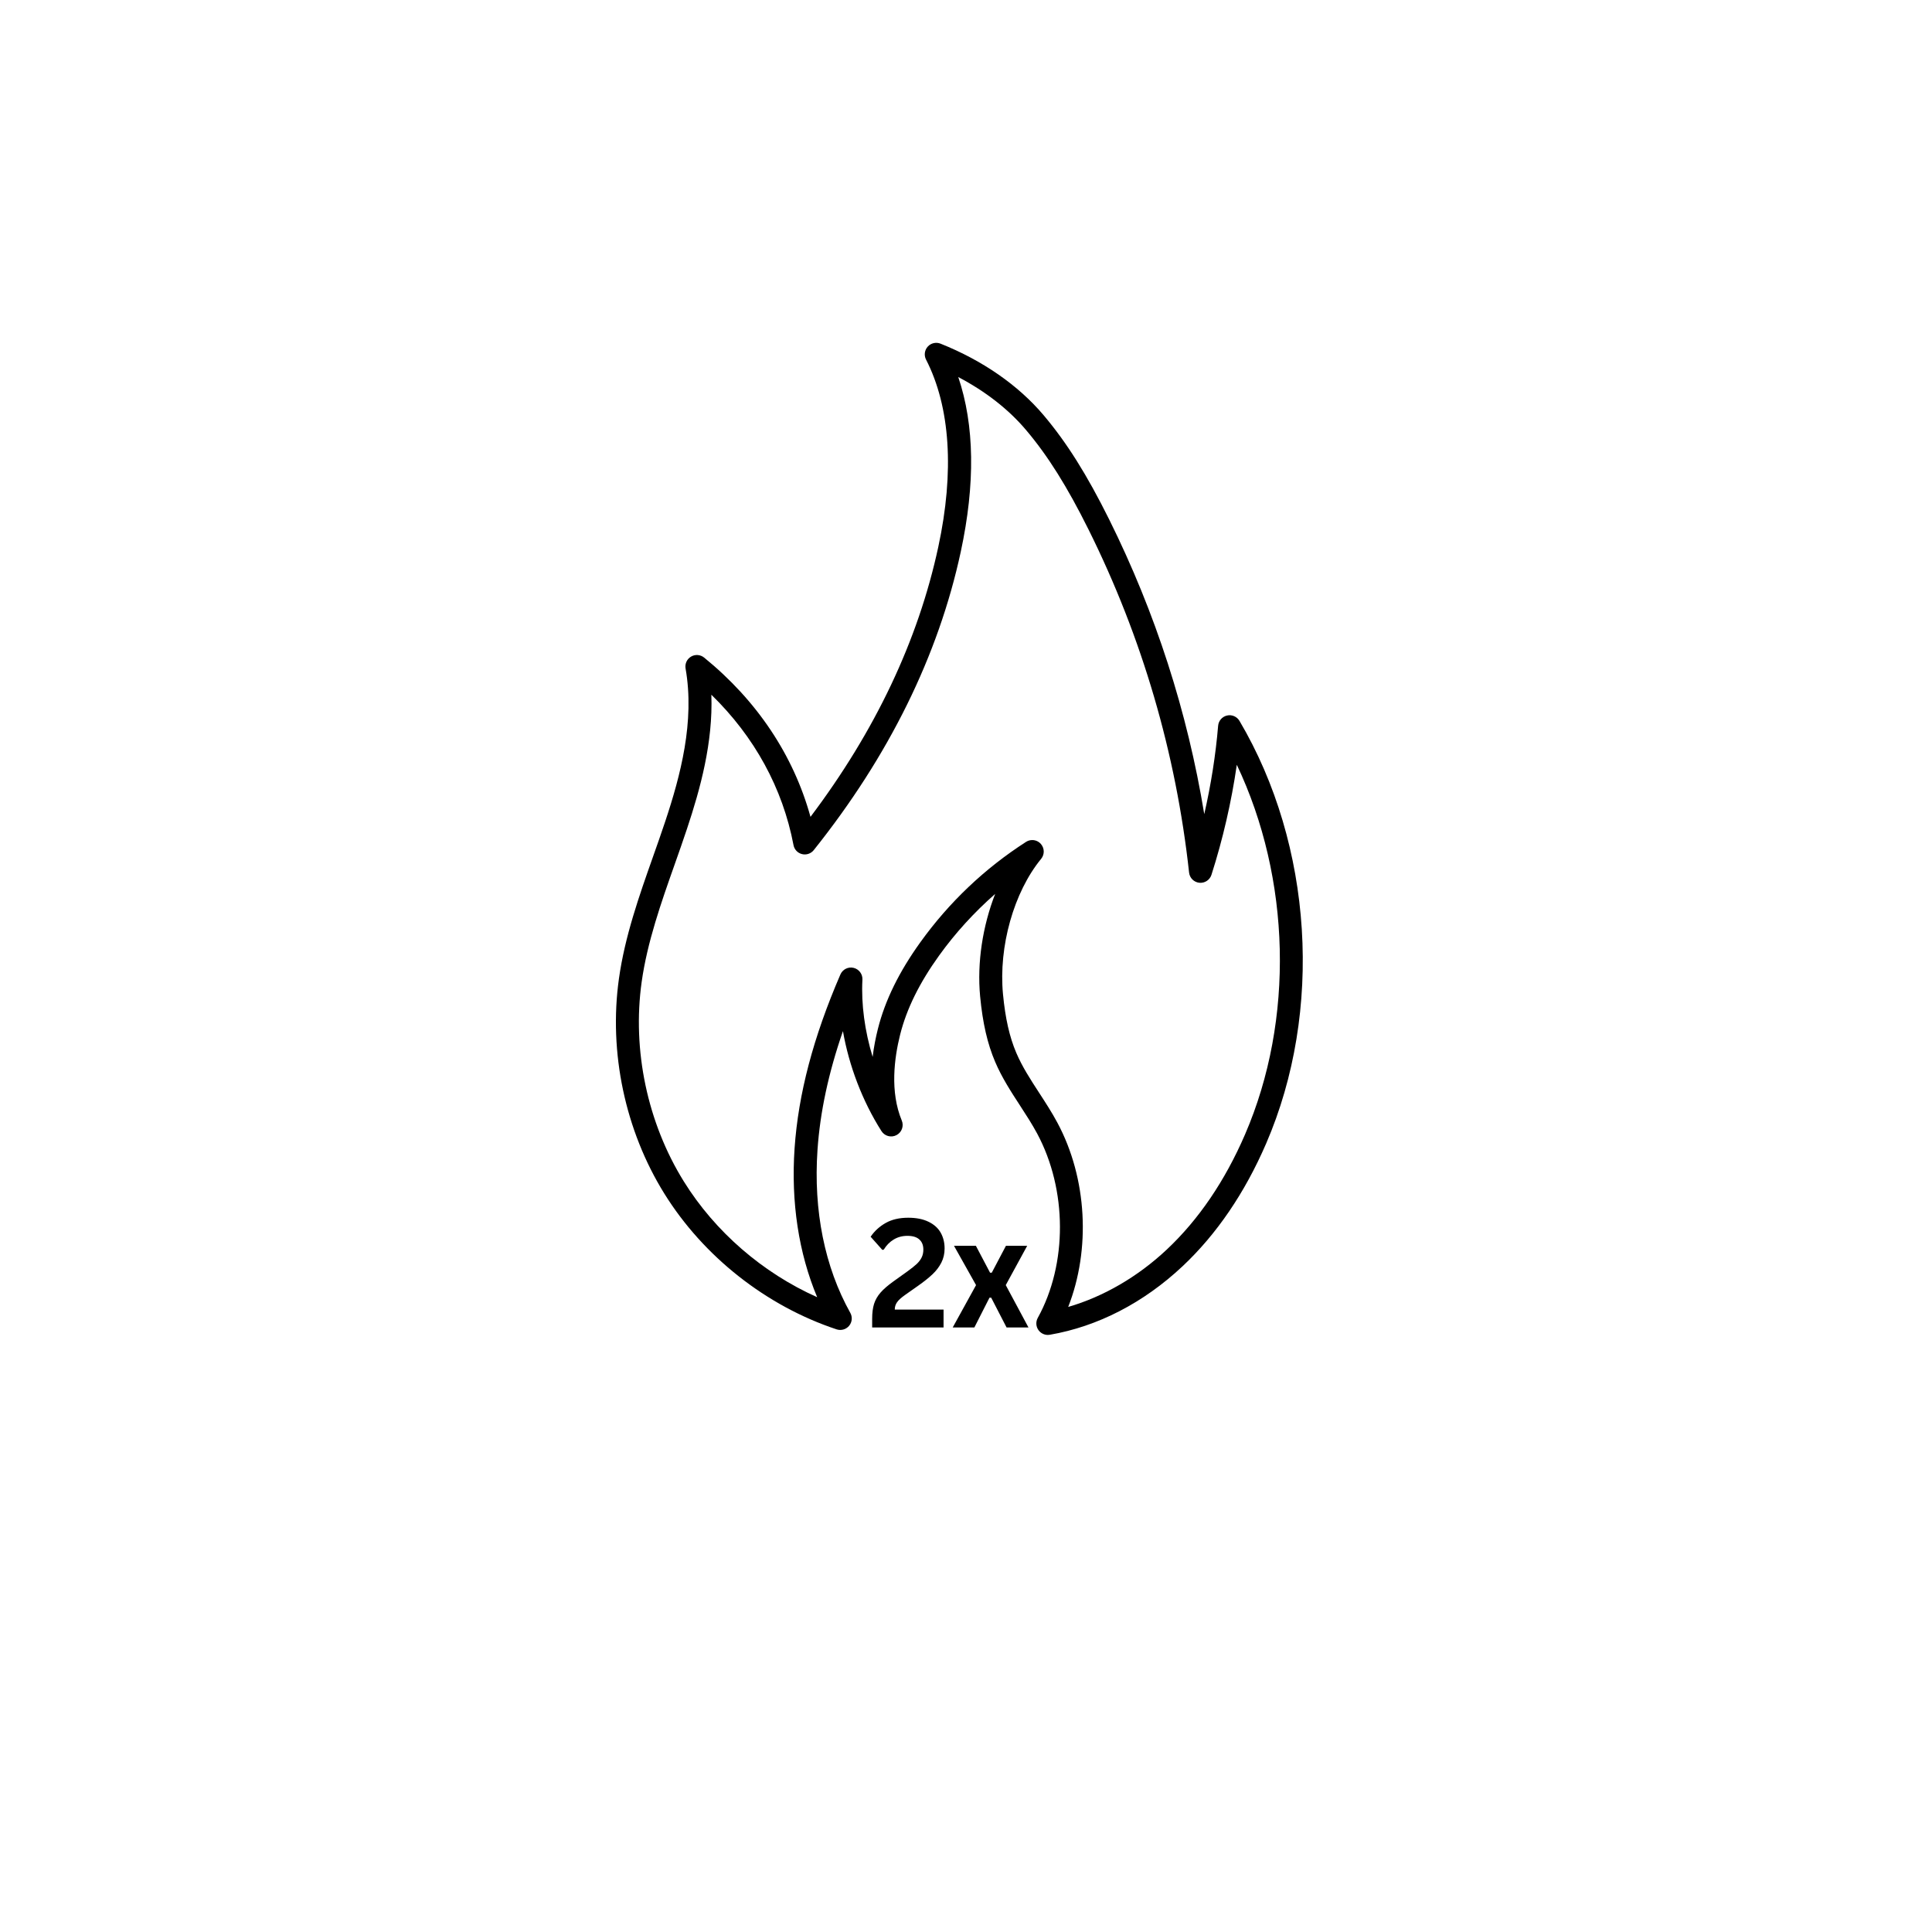 <svg version="1.0" preserveAspectRatio="xMidYMid meet" height="500" viewBox="0 0 375 375" zoomAndPan="magnify" width="500" xmlns:xlink="http://www.w3.org/1999/xlink" xmlns="http://www.w3.org/2000/svg"><defs><g></g><clipPath id="27b692a2a1"><path clip-rule="nonzero" d="M 119 66.359 L 253 66.359 L 253 259.109 L 119 259.109 Z M 119 66.359"></path></clipPath></defs><g clip-path="url(#27b692a2a1)"><path fill-rule="nonzero" fill-opacity="1" d="M 200.359 163.055 C 200.977 163.055 201.59 163.312 202.023 163.801 C 202.754 164.621 202.781 165.848 202.086 166.699 C 196.777 173.172 193.801 183.73 194.68 192.969 C 195.129 197.664 195.945 201.285 197.262 204.359 C 198.41 207.059 200.02 209.531 201.723 212.152 C 202.922 213.996 204.164 215.906 205.238 217.914 C 211.02 228.691 211.723 242.504 207.336 253.676 C 214.176 251.688 220.848 247.824 226.477 242.531 C 232.66 236.723 237.77 229.203 241.664 220.188 C 251.289 197.906 250.535 170.492 240.062 148.445 C 239.031 155.613 237.359 162.879 235.141 169.809 C 234.816 170.809 233.836 171.449 232.793 171.344 C 231.746 171.238 230.914 170.414 230.801 169.367 C 228.258 146.141 221.699 123.75 211.305 102.824 C 207.145 94.453 203.398 88.48 199.156 83.465 C 195.758 79.445 191.266 75.949 186 73.188 C 189.156 82.531 189.324 93.906 186.484 107.098 C 182.141 127.254 172.539 146.738 157.949 165.008 C 157.406 165.688 156.516 165.992 155.672 165.781 C 154.824 165.57 154.18 164.891 154.02 164.035 C 151.922 152.988 146.445 142.996 138.074 134.844 C 138.41 144.09 135.941 153.082 133.336 160.898 C 132.566 163.211 131.742 165.547 130.945 167.805 C 128.336 175.191 125.637 182.832 124.547 190.59 C 122.688 203.832 125.668 217.945 132.723 229.305 C 138.801 239.094 148.051 247.074 158.613 251.785 C 155.02 243.223 153.512 233.348 154.227 222.887 C 154.949 212.352 157.859 201.316 163.121 189.145 C 163.551 188.156 164.625 187.609 165.676 187.859 C 166.727 188.105 167.449 189.07 167.395 190.148 C 167.141 194.941 167.852 200.117 169.379 205.145 C 169.617 203.176 169.988 201.344 170.391 199.738 C 171.785 194.176 174.496 188.648 178.672 182.844 C 184.246 175.105 191.133 168.566 199.152 163.41 C 199.527 163.172 199.945 163.055 200.359 163.055 Z M 203.379 259.109 C 202.668 259.109 201.988 258.762 201.566 258.172 C 201.066 257.473 201.016 256.551 201.43 255.801 C 207.215 245.32 207.164 230.941 201.312 220.023 C 200.32 218.176 199.184 216.434 197.984 214.582 C 196.25 211.918 194.461 209.168 193.16 206.109 C 191.66 202.602 190.734 198.559 190.242 193.391 C 189.621 186.863 190.738 179.727 193.16 173.508 C 189.098 177.074 185.418 181.105 182.293 185.453 C 178.453 190.789 175.973 195.82 174.715 200.824 C 173.578 205.352 172.711 211.914 175.035 217.496 C 175.477 218.566 175.031 219.797 174.004 220.328 C 172.977 220.867 171.711 220.523 171.09 219.547 C 167.383 213.703 164.797 206.887 163.613 200.141 C 160.801 208.266 159.176 215.871 158.676 223.191 C 157.867 234.984 160.07 245.926 165.043 254.824 C 165.492 255.625 165.402 256.625 164.816 257.332 C 164.23 258.039 163.266 258.316 162.395 258.031 C 148.727 253.504 136.531 243.891 128.934 231.656 C 121.336 219.426 118.129 204.23 120.133 189.969 C 121.281 181.77 124.055 173.914 126.738 166.316 C 127.531 164.078 128.348 161.766 129.105 159.488 C 132.082 150.559 134.879 140.043 133.07 129.754 C 132.91 128.836 133.336 127.914 134.137 127.445 C 134.941 126.973 135.949 127.051 136.672 127.637 C 146.945 135.988 154.016 146.602 157.316 158.551 C 169.879 141.898 178.219 124.293 182.121 106.156 C 185.273 91.531 184.449 78.957 179.742 69.793 C 179.32 68.965 179.453 67.961 180.078 67.273 C 180.703 66.586 181.691 66.359 182.555 66.703 C 190.723 69.965 197.641 74.766 202.562 80.586 C 207.043 85.887 210.973 92.133 215.297 100.84 C 224.293 118.957 230.48 138.145 233.746 158.02 C 235.055 152.297 235.969 146.5 236.438 140.871 C 236.52 139.902 237.219 139.098 238.164 138.883 C 239.105 138.664 240.086 139.086 240.582 139.922 C 254.832 164.051 256.863 196.25 245.758 221.957 C 241.617 231.535 236.16 239.551 229.531 245.781 C 221.973 252.879 213.062 257.477 203.758 259.078 C 203.633 259.098 203.508 259.109 203.379 259.109" fill="#000000"></path></g><g fill-opacity="1" fill="#000000"><g transform="translate(168.269, 257.658)"><g><path d="M 1.016 -1.672 C 1.016 -2.828 1.141 -3.801 1.391 -4.594 C 1.648 -5.383 2.066 -6.109 2.641 -6.766 C 3.211 -7.422 4.023 -8.129 5.078 -8.891 L 7.891 -10.906 C 8.648 -11.457 9.242 -11.93 9.672 -12.328 C 10.098 -12.734 10.414 -13.156 10.625 -13.594 C 10.844 -14.039 10.953 -14.547 10.953 -15.109 C 10.953 -15.961 10.691 -16.617 10.172 -17.078 C 9.66 -17.547 8.891 -17.781 7.859 -17.781 C 6.859 -17.781 5.969 -17.539 5.188 -17.062 C 4.414 -16.594 3.781 -15.945 3.281 -15.125 L 3 -15.047 L 0.719 -17.609 C 1.469 -18.711 2.441 -19.602 3.641 -20.281 C 4.836 -20.957 6.297 -21.297 8.016 -21.297 C 9.578 -21.297 10.891 -21.035 11.953 -20.516 C 13.016 -20.004 13.801 -19.301 14.312 -18.406 C 14.82 -17.508 15.078 -16.484 15.078 -15.328 C 15.078 -14.328 14.867 -13.414 14.453 -12.594 C 14.035 -11.77 13.457 -11.008 12.719 -10.312 C 11.977 -9.613 11.035 -8.863 9.891 -8.062 L 7.406 -6.312 C 6.656 -5.781 6.133 -5.305 5.844 -4.891 C 5.551 -4.473 5.406 -4 5.406 -3.469 L 14.875 -3.469 L 14.875 0 L 1.016 0 Z M 1.016 -1.672"></path></g></g></g><g fill-opacity="1" fill="#000000"><g transform="translate(184.655, 257.658)"><g><path d="M 4.469 0 L 0.266 0 L 4.797 -8.219 L 0.516 -15.844 L 4.766 -15.844 L 7.516 -10.625 L 7.844 -10.625 L 10.594 -15.844 L 14.719 -15.844 L 10.562 -8.219 L 14.969 0 L 10.719 0 L 7.734 -5.781 L 7.406 -5.781 Z M 4.469 0"></path></g></g></g></svg>